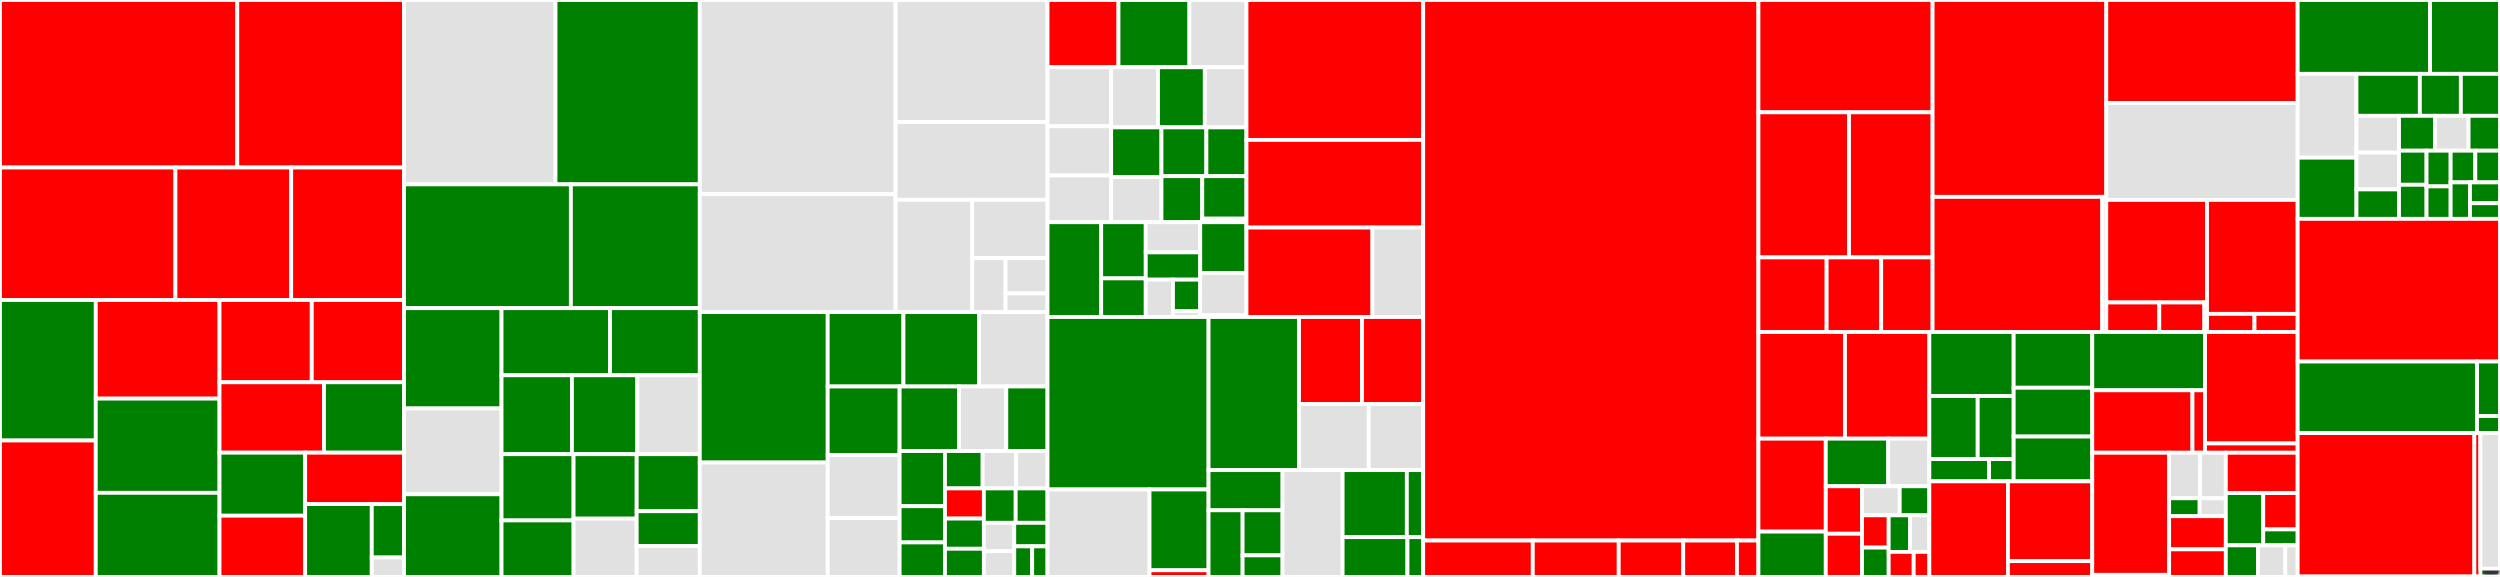 <svg baseProfile="full" width="650" height="150" viewBox="0 0 650 150" version="1.1"
xmlns="http://www.w3.org/2000/svg" xmlns:ev="http://www.w3.org/2001/xml-events"
xmlns:xlink="http://www.w3.org/1999/xlink">

<rect x="0" y="0" width="650" height="150" fill="#333333" stroke="none"/>

<style>rect.s{mask:url(#mask);}</style>
<defs>
  <pattern id="white" width="4" height="4" patternUnits="userSpaceOnUse" patternTransform="rotate(45)">
    <rect width="2" height="2" transform="translate(0,0)" fill="white"></rect>
  </pattern>
  <mask id="mask">
    <rect x="0" y="0" width="100%" height="100%" fill="url(#white)"></rect>
  </mask>
</defs>

<rect x="0" y="0" width="61.69" height="43.555" fill="red" stroke="white" stroke-width="1" class=" tooltipped" data-content="pkg/cluster/spec/validate.go"><title>pkg/cluster/spec/validate.go</title></rect>
<rect x="61.69" y="0" width="43.353" height="43.555" fill="red" stroke="white" stroke-width="1" class=" tooltipped" data-content="pkg/cluster/spec/tiflash.go"><title>pkg/cluster/spec/tiflash.go</title></rect>
<rect x="0" y="43.555" width="45.61" height="34.441" fill="red" stroke="white" stroke-width="1" class=" tooltipped" data-content="pkg/cluster/spec/spec.go"><title>pkg/cluster/spec/spec.go</title></rect>
<rect x="45.61" y="43.555" width="30.1" height="34.441" fill="red" stroke="white" stroke-width="1" class=" tooltipped" data-content="pkg/cluster/spec/tikv.go"><title>pkg/cluster/spec/tikv.go</title></rect>
<rect x="75.71" y="43.555" width="29.332" height="34.441" fill="red" stroke="white" stroke-width="1" class=" tooltipped" data-content="pkg/cluster/spec/tispark.go"><title>pkg/cluster/spec/tispark.go</title></rect>
<rect x="0" y="77.996" width="24.902" height="36.533" fill="green" stroke="white" stroke-width="1" class=" tooltipped" data-content="pkg/cluster/spec/prometheus.go"><title>pkg/cluster/spec/prometheus.go</title></rect>
<rect x="0" y="114.529" width="24.902" height="35.471" fill="red" stroke="white" stroke-width="1" class=" tooltipped" data-content="pkg/cluster/spec/pd.go"><title>pkg/cluster/spec/pd.go</title></rect>
<rect x="24.902" y="77.996" width="32.174" height="25.645" fill="red" stroke="white" stroke-width="1" class=" tooltipped" data-content="pkg/cluster/spec/server_config.go"><title>pkg/cluster/spec/server_config.go</title></rect>
<rect x="24.902" y="103.641" width="32.174" height="24.495" fill="green" stroke="white" stroke-width="1" class=" tooltipped" data-content="pkg/cluster/spec/instance.go"><title>pkg/cluster/spec/instance.go</title></rect>
<rect x="24.902" y="128.136" width="32.174" height="21.864" fill="green" stroke="white" stroke-width="1" class=" tooltipped" data-content="pkg/cluster/spec/grafana.go"><title>pkg/cluster/spec/grafana.go</title></rect>
<rect x="57.075" y="77.996" width="23.983" height="21.392" fill="red" stroke="white" stroke-width="1" class=" tooltipped" data-content="pkg/cluster/spec/tidb.go"><title>pkg/cluster/spec/tidb.go</title></rect>
<rect x="81.059" y="77.996" width="23.983" height="21.392" fill="red" stroke="white" stroke-width="1" class=" tooltipped" data-content="pkg/cluster/spec/drainer.go"><title>pkg/cluster/spec/drainer.go</title></rect>
<rect x="57.075" y="99.388" width="27.162" height="18.304" fill="red" stroke="white" stroke-width="1" class=" tooltipped" data-content="pkg/cluster/spec/pump.go"><title>pkg/cluster/spec/pump.go</title></rect>
<rect x="84.237" y="99.388" width="20.805" height="18.304" fill="green" stroke="white" stroke-width="1" class=" tooltipped" data-content="pkg/cluster/spec/util.go"><title>pkg/cluster/spec/util.go</title></rect>
<rect x="57.075" y="117.692" width="22.264" height="16.392" fill="green" stroke="white" stroke-width="1" class=" tooltipped" data-content="pkg/cluster/spec/spec_manager.go"><title>pkg/cluster/spec/spec_manager.go</title></rect>
<rect x="57.075" y="134.084" width="22.264" height="15.916" fill="red" stroke="white" stroke-width="1" class=" tooltipped" data-content="pkg/cluster/spec/cdc.go"><title>pkg/cluster/spec/cdc.go</title></rect>
<rect x="79.34" y="117.692" width="25.702" height="13.376" fill="red" stroke="white" stroke-width="1" class=" tooltipped" data-content="pkg/cluster/spec/parse_topology.go"><title>pkg/cluster/spec/parse_topology.go</title></rect>
<rect x="79.34" y="131.068" width="17.321" height="18.932" fill="green" stroke="white" stroke-width="1" class=" tooltipped" data-content="pkg/cluster/spec/alertmanager.go"><title>pkg/cluster/spec/alertmanager.go</title></rect>
<rect x="96.661" y="131.068" width="8.381" height="13.884" fill="green" stroke="white" stroke-width="1" class=" tooltipped" data-content="pkg/cluster/spec/profile.go"><title>pkg/cluster/spec/profile.go</title></rect>
<rect x="96.661" y="144.951" width="8.381" height="5.049" fill="#e1e1e1" stroke="white" stroke-width="1" class=" tooltipped" data-content="pkg/cluster/spec/bindversion.go"><title>pkg/cluster/spec/bindversion.go</title></rect>
<rect x="105.042" y="0" width="39.39" height="47.937" fill="#e1e1e1" stroke="white" stroke-width="1" class=" tooltipped" data-content="pkg/cluster/manager/check.go"><title>pkg/cluster/manager/check.go</title></rect>
<rect x="144.432" y="0" width="37.514" height="47.937" fill="green" stroke="white" stroke-width="1" class=" tooltipped" data-content="pkg/cluster/manager/builder.go"><title>pkg/cluster/manager/builder.go</title></rect>
<rect x="105.042" y="47.937" width="43.382" height="32.187" fill="green" stroke="white" stroke-width="1" class=" tooltipped" data-content="pkg/cluster/manager/display.go"><title>pkg/cluster/manager/display.go</title></rect>
<rect x="148.424" y="47.937" width="33.522" height="32.187" fill="green" stroke="white" stroke-width="1" class=" tooltipped" data-content="pkg/cluster/manager/deploy.go"><title>pkg/cluster/manager/deploy.go</title></rect>
<rect x="105.042" y="80.124" width="25.357" height="26.073" fill="green" stroke="white" stroke-width="1" class=" tooltipped" data-content="pkg/cluster/manager/upgrade.go"><title>pkg/cluster/manager/upgrade.go</title></rect>
<rect x="105.042" y="106.197" width="25.357" height="22.319" fill="#e1e1e1" stroke="white" stroke-width="1" class=" tooltipped" data-content="pkg/cluster/manager/patch.go"><title>pkg/cluster/manager/patch.go</title></rect>
<rect x="105.042" y="128.516" width="25.357" height="21.484" fill="green" stroke="white" stroke-width="1" class=" tooltipped" data-content="pkg/cluster/manager/basic.go"><title>pkg/cluster/manager/basic.go</title></rect>
<rect x="130.399" y="80.124" width="28.199" height="17.443" fill="green" stroke="white" stroke-width="1" class=" tooltipped" data-content="pkg/cluster/manager/scale_out.go"><title>pkg/cluster/manager/scale_out.go</title></rect>
<rect x="158.599" y="80.124" width="23.348" height="17.443" fill="green" stroke="white" stroke-width="1" class=" tooltipped" data-content="pkg/cluster/manager/transfer.go"><title>pkg/cluster/manager/transfer.go</title></rect>
<rect x="130.399" y="97.567" width="18.299" height="20.522" fill="green" stroke="white" stroke-width="1" class=" tooltipped" data-content="pkg/cluster/manager/destroy.go"><title>pkg/cluster/manager/destroy.go</title></rect>
<rect x="148.699" y="97.567" width="17.01" height="20.522" fill="green" stroke="white" stroke-width="1" class=" tooltipped" data-content="pkg/cluster/manager/edit_config.go"><title>pkg/cluster/manager/edit_config.go</title></rect>
<rect x="165.709" y="97.567" width="16.237" height="20.522" fill="#e1e1e1" stroke="white" stroke-width="1" class=" tooltipped" data-content="pkg/cluster/manager/cleanup.go"><title>pkg/cluster/manager/cleanup.go</title></rect>
<rect x="130.399" y="118.089" width="18.729" height="17.226" fill="green" stroke="white" stroke-width="1" class=" tooltipped" data-content="pkg/cluster/manager/reload.go"><title>pkg/cluster/manager/reload.go</title></rect>
<rect x="130.399" y="135.315" width="18.729" height="14.685" fill="green" stroke="white" stroke-width="1" class=" tooltipped" data-content="pkg/cluster/manager/exec.go"><title>pkg/cluster/manager/exec.go</title></rect>
<rect x="149.129" y="118.089" width="16.409" height="16.761" fill="green" stroke="white" stroke-width="1" class=" tooltipped" data-content="pkg/cluster/manager/manager.go"><title>pkg/cluster/manager/manager.go</title></rect>
<rect x="149.129" y="134.85" width="16.409" height="15.15" fill="#e1e1e1" stroke="white" stroke-width="1" class=" tooltipped" data-content="pkg/cluster/manager/cacert.go"><title>pkg/cluster/manager/cacert.go</title></rect>
<rect x="165.538" y="118.089" width="16.409" height="14.827" fill="green" stroke="white" stroke-width="1" class=" tooltipped" data-content="pkg/cluster/manager/scale_in.go"><title>pkg/cluster/manager/scale_in.go</title></rect>
<rect x="165.538" y="132.916" width="16.409" height="9.025" fill="green" stroke="white" stroke-width="1" class=" tooltipped" data-content="pkg/cluster/manager/list.go"><title>pkg/cluster/manager/list.go</title></rect>
<rect x="165.538" y="141.942" width="16.409" height="8.058" fill="#e1e1e1" stroke="white" stroke-width="1" class=" tooltipped" data-content="pkg/cluster/manager/rename.go"><title>pkg/cluster/manager/rename.go</title></rect>
<rect x="181.946" y="0" width="50.908" height="50.493" fill="#e1e1e1" stroke="white" stroke-width="1" class=" tooltipped" data-content="pkg/cluster/operation/check.go"><title>pkg/cluster/operation/check.go</title></rect>
<rect x="181.946" y="50.493" width="50.908" height="30.649" fill="#e1e1e1" stroke="white" stroke-width="1" class=" tooltipped" data-content="pkg/cluster/operation/destroy.go"><title>pkg/cluster/operation/destroy.go</title></rect>
<rect x="232.854" y="0" width="39.501" height="31.734" fill="#e1e1e1" stroke="white" stroke-width="1" class=" tooltipped" data-content="pkg/cluster/operation/action.go"><title>pkg/cluster/operation/action.go</title></rect>
<rect x="232.854" y="31.734" width="39.501" height="20.219" fill="#e1e1e1" stroke="white" stroke-width="1" class=" tooltipped" data-content="pkg/cluster/operation/scale_in.go"><title>pkg/cluster/operation/scale_in.go</title></rect>
<rect x="232.854" y="51.953" width="19.932" height="29.19" fill="#e1e1e1" stroke="white" stroke-width="1" class=" tooltipped" data-content="pkg/cluster/operation/upgrade.go"><title>pkg/cluster/operation/upgrade.go</title></rect>
<rect x="252.786" y="51.953" width="19.569" height="15.136" fill="#e1e1e1" stroke="white" stroke-width="1" class=" tooltipped" data-content="pkg/cluster/operation/telemetry.go"><title>pkg/cluster/operation/telemetry.go</title></rect>
<rect x="252.786" y="67.088" width="8.656" height="14.054" fill="#e1e1e1" stroke="white" stroke-width="1" class=" tooltipped" data-content="pkg/cluster/operation/operation.go"><title>pkg/cluster/operation/operation.go</title></rect>
<rect x="261.442" y="67.088" width="10.914" height="9.208" fill="#e1e1e1" stroke="white" stroke-width="1" class=" tooltipped" data-content="pkg/cluster/operation/download.go"><title>pkg/cluster/operation/download.go</title></rect>
<rect x="261.442" y="76.296" width="10.914" height="4.846" fill="#e1e1e1" stroke="white" stroke-width="1" class=" tooltipped" data-content="pkg/cluster/operation/systemd.go"><title>pkg/cluster/operation/systemd.go</title></rect>
<rect x="181.946" y="81.143" width="33.26" height="39.12" fill="green" stroke="white" stroke-width="1" class=" tooltipped" data-content="pkg/cluster/task/builder.go"><title>pkg/cluster/task/builder.go</title></rect>
<rect x="181.946" y="120.263" width="33.26" height="29.737" fill="#e1e1e1" stroke="white" stroke-width="1" class=" tooltipped" data-content="pkg/cluster/task/check.go"><title>pkg/cluster/task/check.go</title></rect>
<rect x="215.206" y="81.143" width="19.688" height="19.343" fill="green" stroke="white" stroke-width="1" class=" tooltipped" data-content="pkg/cluster/task/step.go"><title>pkg/cluster/task/step.go</title></rect>
<rect x="234.894" y="81.143" width="19.688" height="19.343" fill="green" stroke="white" stroke-width="1" class=" tooltipped" data-content="pkg/cluster/task/monitored_config.go"><title>pkg/cluster/task/monitored_config.go</title></rect>
<rect x="254.582" y="81.143" width="17.774" height="19.343" fill="#e1e1e1" stroke="white" stroke-width="1" class=" tooltipped" data-content="pkg/cluster/task/update_meta.go"><title>pkg/cluster/task/update_meta.go</title></rect>
<rect x="215.206" y="100.486" width="18.694" height="17.825" fill="green" stroke="white" stroke-width="1" class=" tooltipped" data-content="pkg/cluster/task/task.go"><title>pkg/cluster/task/task.go</title></rect>
<rect x="215.206" y="118.311" width="18.694" height="16.41" fill="#e1e1e1" stroke="white" stroke-width="1" class=" tooltipped" data-content="pkg/cluster/task/tls.go"><title>pkg/cluster/task/tls.go</title></rect>
<rect x="215.206" y="134.721" width="18.694" height="15.279" fill="#e1e1e1" stroke="white" stroke-width="1" class=" tooltipped" data-content="pkg/cluster/task/update_topology.go"><title>pkg/cluster/task/update_topology.go</title></rect>
<rect x="233.9" y="100.486" width="15.445" height="16.78" fill="green" stroke="white" stroke-width="1" class=" tooltipped" data-content="pkg/cluster/task/ssh_keygen.go"><title>pkg/cluster/task/ssh_keygen.go</title></rect>
<rect x="249.345" y="100.486" width="12.293" height="16.78" fill="#e1e1e1" stroke="white" stroke-width="1" class=" tooltipped" data-content="pkg/cluster/task/action.go"><title>pkg/cluster/task/action.go</title></rect>
<rect x="261.638" y="100.486" width="10.717" height="16.78" fill="green" stroke="white" stroke-width="1" class=" tooltipped" data-content="pkg/cluster/task/env_init.go"><title>pkg/cluster/task/env_init.go</title></rect>
<rect x="233.9" y="117.266" width="11.795" height="14.349" fill="green" stroke="white" stroke-width="1" class=" tooltipped" data-content="pkg/cluster/task/ssh.go"><title>pkg/cluster/task/ssh.go</title></rect>
<rect x="233.9" y="131.615" width="11.795" height="9.417" fill="green" stroke="white" stroke-width="1" class=" tooltipped" data-content="pkg/cluster/task/mkdir.go"><title>pkg/cluster/task/mkdir.go</title></rect>
<rect x="233.9" y="141.032" width="11.795" height="8.968" fill="green" stroke="white" stroke-width="1" class=" tooltipped" data-content="pkg/cluster/task/copy_component.go"><title>pkg/cluster/task/copy_component.go</title></rect>
<rect x="245.695" y="117.266" width="9.794" height="9.721" fill="green" stroke="white" stroke-width="1" class=" tooltipped" data-content="pkg/cluster/task/download.go"><title>pkg/cluster/task/download.go</title></rect>
<rect x="255.489" y="117.266" width="8.705" height="9.721" fill="#e1e1e1" stroke="white" stroke-width="1" class=" tooltipped" data-content="pkg/cluster/task/limits.go"><title>pkg/cluster/task/limits.go</title></rect>
<rect x="264.194" y="117.266" width="8.161" height="9.721" fill="#e1e1e1" stroke="white" stroke-width="1" class=" tooltipped" data-content="pkg/cluster/task/sysctl.go"><title>pkg/cluster/task/sysctl.go</title></rect>
<rect x="245.695" y="126.987" width="10.113" height="7.845" fill="red" stroke="white" stroke-width="1" class=" tooltipped" data-content="pkg/cluster/task/init_config.go"><title>pkg/cluster/task/init_config.go</title></rect>
<rect x="245.695" y="134.832" width="10.113" height="7.845" fill="green" stroke="white" stroke-width="1" class=" tooltipped" data-content="pkg/cluster/task/install_package.go"><title>pkg/cluster/task/install_package.go</title></rect>
<rect x="245.695" y="142.678" width="10.113" height="7.322" fill="green" stroke="white" stroke-width="1" class=" tooltipped" data-content="pkg/cluster/task/shell.go"><title>pkg/cluster/task/shell.go</title></rect>
<rect x="255.808" y="126.987" width="8.274" height="8.95" fill="green" stroke="white" stroke-width="1" class=" tooltipped" data-content="pkg/cluster/task/systemd.go"><title>pkg/cluster/task/systemd.go</title></rect>
<rect x="264.082" y="126.987" width="8.274" height="8.95" fill="green" stroke="white" stroke-width="1" class=" tooltipped" data-content="pkg/cluster/task/backup_component.go"><title>pkg/cluster/task/backup_component.go</title></rect>
<rect x="255.808" y="135.936" width="7.898" height="7.367" fill="#e1e1e1" stroke="white" stroke-width="1" class=" tooltipped" data-content="pkg/cluster/task/copy_file.go"><title>pkg/cluster/task/copy_file.go</title></rect>
<rect x="255.808" y="143.303" width="7.898" height="6.697" fill="#e1e1e1" stroke="white" stroke-width="1" class=" tooltipped" data-content="pkg/cluster/task/rmdir.go"><title>pkg/cluster/task/rmdir.go</title></rect>
<rect x="263.705" y="135.936" width="8.65" height="6.115" fill="green" stroke="white" stroke-width="1" class=" tooltipped" data-content="pkg/cluster/task/scale_config.go"><title>pkg/cluster/task/scale_config.go</title></rect>
<rect x="263.705" y="142.051" width="4.658" height="7.949" fill="green" stroke="white" stroke-width="1" class=" tooltipped" data-content="pkg/cluster/task/ssh_keyset.go"><title>pkg/cluster/task/ssh_keyset.go</title></rect>
<rect x="268.363" y="142.051" width="3.992" height="7.949" fill="green" stroke="white" stroke-width="1" class=" tooltipped" data-content="pkg/cluster/task/func.go"><title>pkg/cluster/task/func.go</title></rect>
<rect x="272.355" y="0" width="18.451" height="17.486" fill="red" stroke="white" stroke-width="1" class=" tooltipped" data-content="pkg/cluster/template/scripts/pd.go"><title>pkg/cluster/template/scripts/pd.go</title></rect>
<rect x="290.807" y="0" width="18.451" height="17.486" fill="green" stroke="white" stroke-width="1" class=" tooltipped" data-content="pkg/cluster/template/scripts/dm_master.go"><title>pkg/cluster/template/scripts/dm_master.go</title></rect>
<rect x="309.258" y="0" width="14.822" height="17.486" fill="#e1e1e1" stroke="white" stroke-width="1" class=" tooltipped" data-content="pkg/cluster/template/scripts/tiflash.go"><title>pkg/cluster/template/scripts/tiflash.go</title></rect>
<rect x="272.355" y="17.486" width="16.541" height="15.348" fill="#e1e1e1" stroke="white" stroke-width="1" class=" tooltipped" data-content="pkg/cluster/template/scripts/cdc.go"><title>pkg/cluster/template/scripts/cdc.go</title></rect>
<rect x="272.355" y="32.834" width="16.541" height="12.79" fill="#e1e1e1" stroke="white" stroke-width="1" class=" tooltipped" data-content="pkg/cluster/template/scripts/tispark.go"><title>pkg/cluster/template/scripts/tispark.go</title></rect>
<rect x="272.355" y="45.624" width="16.541" height="12.151" fill="#e1e1e1" stroke="white" stroke-width="1" class=" tooltipped" data-content="pkg/cluster/template/scripts/tikv.go"><title>pkg/cluster/template/scripts/tikv.go</title></rect>
<rect x="288.897" y="17.486" width="12.179" height="15.635" fill="#e1e1e1" stroke="white" stroke-width="1" class=" tooltipped" data-content="pkg/cluster/template/scripts/tidb.go"><title>pkg/cluster/template/scripts/tidb.go</title></rect>
<rect x="301.075" y="17.486" width="12.179" height="15.635" fill="green" stroke="white" stroke-width="1" class=" tooltipped" data-content="pkg/cluster/template/scripts/prometheus.go"><title>pkg/cluster/template/scripts/prometheus.go</title></rect>
<rect x="313.254" y="17.486" width="10.826" height="15.635" fill="#e1e1e1" stroke="white" stroke-width="1" class=" tooltipped" data-content="pkg/cluster/template/scripts/drainer.go"><title>pkg/cluster/template/scripts/drainer.go</title></rect>
<rect x="288.897" y="33.12" width="13.086" height="12.934" fill="green" stroke="white" stroke-width="1" class=" tooltipped" data-content="pkg/cluster/template/scripts/alertmanager.go"><title>pkg/cluster/template/scripts/alertmanager.go</title></rect>
<rect x="288.897" y="46.054" width="13.086" height="11.721" fill="#e1e1e1" stroke="white" stroke-width="1" class=" tooltipped" data-content="pkg/cluster/template/scripts/pump.go"><title>pkg/cluster/template/scripts/pump.go</title></rect>
<rect x="301.983" y="33.12" width="11.674" height="12.686" fill="green" stroke="white" stroke-width="1" class=" tooltipped" data-content="pkg/cluster/template/scripts/dm_worker.go"><title>pkg/cluster/template/scripts/dm_worker.go</title></rect>
<rect x="313.657" y="33.12" width="10.423" height="12.686" fill="green" stroke="white" stroke-width="1" class=" tooltipped" data-content="pkg/cluster/template/scripts/grafana.go"><title>pkg/cluster/template/scripts/grafana.go</title></rect>
<rect x="301.983" y="45.807" width="10.606" height="11.968" fill="green" stroke="white" stroke-width="1" class=" tooltipped" data-content="pkg/cluster/template/scripts/node_exporter.go"><title>pkg/cluster/template/scripts/node_exporter.go</title></rect>
<rect x="312.589" y="45.807" width="11.49" height="11.048" fill="green" stroke="white" stroke-width="1" class=" tooltipped" data-content="pkg/cluster/template/scripts/blackbox_exporter.go"><title>pkg/cluster/template/scripts/blackbox_exporter.go</title></rect>
<rect x="312.589" y="56.854" width="11.49" height="0.921" fill="#e1e1e1" stroke="white" stroke-width="1" class=" tooltipped" data-content="pkg/cluster/template/scripts/scripts.go"><title>pkg/cluster/template/scripts/scripts.go</title></rect>
<rect x="272.355" y="57.775" width="13.951" height="24.644" fill="green" stroke="white" stroke-width="1" class=" tooltipped" data-content="pkg/cluster/template/config/prometheus.go"><title>pkg/cluster/template/config/prometheus.go</title></rect>
<rect x="286.306" y="57.775" width="11.59" height="14.604" fill="green" stroke="white" stroke-width="1" class=" tooltipped" data-content="pkg/cluster/template/config/grafana.go"><title>pkg/cluster/template/config/grafana.go</title></rect>
<rect x="286.306" y="72.379" width="11.59" height="10.04" fill="green" stroke="white" stroke-width="1" class=" tooltipped" data-content="pkg/cluster/template/config/datasource.go"><title>pkg/cluster/template/config/datasource.go</title></rect>
<rect x="297.896" y="57.775" width="14.165" height="7.841" fill="#e1e1e1" stroke="white" stroke-width="1" class=" tooltipped" data-content="pkg/cluster/template/config/tispark.go"><title>pkg/cluster/template/config/tispark.go</title></rect>
<rect x="297.896" y="65.616" width="14.165" height="7.094" fill="green" stroke="white" stroke-width="1" class=" tooltipped" data-content="pkg/cluster/template/config/dashboard.go"><title>pkg/cluster/template/config/dashboard.go</title></rect>
<rect x="297.896" y="72.711" width="7.083" height="9.708" fill="#e1e1e1" stroke="white" stroke-width="1" class=" tooltipped" data-content="pkg/cluster/template/config/alertmanager.go"><title>pkg/cluster/template/config/alertmanager.go</title></rect>
<rect x="304.978" y="72.711" width="7.083" height="8.215" fill="green" stroke="white" stroke-width="1" class=" tooltipped" data-content="pkg/cluster/template/config/blackbox.go"><title>pkg/cluster/template/config/blackbox.go</title></rect>
<rect x="304.978" y="80.925" width="7.083" height="1.494" fill="#e1e1e1" stroke="white" stroke-width="1" class=" tooltipped" data-content="pkg/cluster/template/config/config.go"><title>pkg/cluster/template/config/config.go</title></rect>
<rect x="312.061" y="57.775" width="12.019" height="13.202" fill="green" stroke="white" stroke-width="1" class=" tooltipped" data-content="pkg/cluster/template/systemd/system.go"><title>pkg/cluster/template/systemd/system.go</title></rect>
<rect x="312.061" y="70.977" width="12.019" height="11.002" fill="#e1e1e1" stroke="white" stroke-width="1" class=" tooltipped" data-content="pkg/cluster/template/systemd/tispark.go"><title>pkg/cluster/template/systemd/tispark.go</title></rect>
<rect x="312.061" y="81.979" width="12.019" height="0.44" fill="#e1e1e1" stroke="white" stroke-width="1" class=" tooltipped" data-content="pkg/cluster/template/install/local_install.sh.go"><title>pkg/cluster/template/install/local_install.sh.go</title></rect>
<rect x="324.08" y="0" width="45.949" height="36.375" fill="red" stroke="white" stroke-width="1" class=" tooltipped" data-content="pkg/cluster/ansible/inventory.go"><title>pkg/cluster/ansible/inventory.go</title></rect>
<rect x="324.08" y="36.375" width="45.949" height="22.792" fill="red" stroke="white" stroke-width="1" class=" tooltipped" data-content="pkg/cluster/ansible/service.go"><title>pkg/cluster/ansible/service.go</title></rect>
<rect x="324.08" y="59.167" width="32.755" height="23.252" fill="red" stroke="white" stroke-width="1" class=" tooltipped" data-content="pkg/cluster/ansible/import.go"><title>pkg/cluster/ansible/import.go</title></rect>
<rect x="356.835" y="59.167" width="13.193" height="23.252" fill="#e1e1e1" stroke="white" stroke-width="1" class=" tooltipped" data-content="pkg/cluster/ansible/config.go"><title>pkg/cluster/ansible/config.go</title></rect>
<rect x="272.355" y="82.419" width="41.871" height="44.844" fill="green" stroke="white" stroke-width="1" class=" tooltipped" data-content="pkg/cluster/api/pdapi.go"><title>pkg/cluster/api/pdapi.go</title></rect>
<rect x="272.355" y="127.262" width="26.518" height="22.738" fill="#e1e1e1" stroke="white" stroke-width="1" class=" tooltipped" data-content="pkg/cluster/api/binlog.go"><title>pkg/cluster/api/binlog.go</title></rect>
<rect x="298.874" y="127.262" width="15.353" height="21.015" fill="green" stroke="white" stroke-width="1" class=" tooltipped" data-content="pkg/cluster/api/dmapi.go"><title>pkg/cluster/api/dmapi.go</title></rect>
<rect x="298.874" y="148.277" width="15.353" height="1.723" fill="red" stroke="white" stroke-width="1" class=" tooltipped" data-content="pkg/cluster/api/error.go"><title>pkg/cluster/api/error.go</title></rect>
<rect x="314.226" y="82.419" width="23.516" height="39.809" fill="green" stroke="white" stroke-width="1" class=" tooltipped" data-content="pkg/cluster/executor/ssh.go"><title>pkg/cluster/executor/ssh.go</title></rect>
<rect x="337.743" y="82.419" width="16.377" height="22.608" fill="red" stroke="white" stroke-width="1" class=" tooltipped" data-content="pkg/cluster/executor/local.go"><title>pkg/cluster/executor/local.go</title></rect>
<rect x="354.119" y="82.419" width="15.909" height="22.608" fill="red" stroke="white" stroke-width="1" class=" tooltipped" data-content="pkg/cluster/executor/executor.go"><title>pkg/cluster/executor/executor.go</title></rect>
<rect x="337.743" y="105.027" width="18.141" height="17.202" fill="#e1e1e1" stroke="white" stroke-width="1" class=" tooltipped" data-content="pkg/cluster/executor/scp.go"><title>pkg/cluster/executor/scp.go</title></rect>
<rect x="355.884" y="105.027" width="14.144" height="17.202" fill="#e1e1e1" stroke="white" stroke-width="1" class=" tooltipped" data-content="pkg/cluster/executor/checkpoint.go"><title>pkg/cluster/executor/checkpoint.go</title></rect>
<rect x="314.226" y="122.228" width="19.235" height="10.449" fill="green" stroke="white" stroke-width="1" class=" tooltipped" data-content="pkg/cluster/module/user.go"><title>pkg/cluster/module/user.go</title></rect>
<rect x="314.226" y="132.677" width="8.854" height="17.323" fill="green" stroke="white" stroke-width="1" class=" tooltipped" data-content="pkg/cluster/module/wait_for.go"><title>pkg/cluster/module/wait_for.go</title></rect>
<rect x="323.081" y="132.677" width="10.381" height="11.719" fill="green" stroke="white" stroke-width="1" class=" tooltipped" data-content="pkg/cluster/module/systemd.go"><title>pkg/cluster/module/systemd.go</title></rect>
<rect x="323.081" y="144.395" width="10.381" height="5.605" fill="green" stroke="white" stroke-width="1" class=" tooltipped" data-content="pkg/cluster/module/shell.go"><title>pkg/cluster/module/shell.go</title></rect>
<rect x="333.462" y="122.228" width="15.617" height="27.772" fill="#e1e1e1" stroke="white" stroke-width="1" class=" tooltipped" data-content="pkg/cluster/audit/audit.go"><title>pkg/cluster/audit/audit.go</title></rect>
<rect x="349.079" y="122.228" width="16.699" height="17.42" fill="green" stroke="white" stroke-width="1" class=" tooltipped" data-content="pkg/cluster/ctxt/context.go"><title>pkg/cluster/ctxt/context.go</title></rect>
<rect x="365.778" y="122.228" width="4.251" height="17.42" fill="green" stroke="white" stroke-width="1" class=" tooltipped" data-content="pkg/cluster/ctxt/event_bus.go"><title>pkg/cluster/ctxt/event_bus.go</title></rect>
<rect x="349.079" y="139.649" width="16.862" height="10.351" fill="green" stroke="white" stroke-width="1" class=" tooltipped" data-content="pkg/cluster/clusterutil/cluster.go"><title>pkg/cluster/clusterutil/cluster.go</title></rect>
<rect x="365.941" y="139.649" width="4.088" height="10.351" fill="green" stroke="white" stroke-width="1" class=" tooltipped" data-content="pkg/cluster/clusterutil/cluster_name.go"><title>pkg/cluster/clusterutil/cluster_name.go</title></rect>
<rect x="370.028" y="0" width="87.165" height="140.534" fill="red" stroke="white" stroke-width="1" class=" tooltipped" data-content="pkg/telemetry/report.pb.go"><title>pkg/telemetry/report.pb.go</title></rect>
<rect x="370.028" y="140.534" width="28.496" height="9.466" fill="red" stroke="white" stroke-width="1" class=" tooltipped" data-content="pkg/telemetry/scrub.go"><title>pkg/telemetry/scrub.go</title></rect>
<rect x="398.524" y="140.534" width="22.35" height="9.466" fill="red" stroke="white" stroke-width="1" class=" tooltipped" data-content="pkg/telemetry/meta.go"><title>pkg/telemetry/meta.go</title></rect>
<rect x="420.874" y="140.534" width="16.763" height="9.466" fill="red" stroke="white" stroke-width="1" class=" tooltipped" data-content="pkg/telemetry/node_info.go"><title>pkg/telemetry/node_info.go</title></rect>
<rect x="437.637" y="140.534" width="13.969" height="9.466" fill="red" stroke="white" stroke-width="1" class=" tooltipped" data-content="pkg/telemetry/report.go"><title>pkg/telemetry/report.go</title></rect>
<rect x="451.606" y="140.534" width="5.588" height="9.466" fill="red" stroke="white" stroke-width="1" class=" tooltipped" data-content="pkg/telemetry/telemetry.go"><title>pkg/telemetry/telemetry.go</title></rect>
<rect x="457.193" y="0" width="45.282" height="29.201" fill="red" stroke="white" stroke-width="1" class=" tooltipped" data-content="pkg/repository/v1manifest/repo.go"><title>pkg/repository/v1manifest/repo.go</title></rect>
<rect x="457.193" y="29.201" width="23.552" height="37.728" fill="red" stroke="white" stroke-width="1" class=" tooltipped" data-content="pkg/repository/v1manifest/local_manifests.go"><title>pkg/repository/v1manifest/local_manifests.go</title></rect>
<rect x="480.746" y="29.201" width="21.73" height="37.728" fill="red" stroke="white" stroke-width="1" class=" tooltipped" data-content="pkg/repository/v1manifest/manifest.go"><title>pkg/repository/v1manifest/manifest.go</title></rect>
<rect x="457.193" y="66.928" width="17.731" height="19.389" fill="red" stroke="white" stroke-width="1" class=" tooltipped" data-content="pkg/repository/v1manifest/keys.go"><title>pkg/repository/v1manifest/keys.go</title></rect>
<rect x="474.924" y="66.928" width="14.185" height="19.389" fill="red" stroke="white" stroke-width="1" class=" tooltipped" data-content="pkg/repository/v1manifest/key_store.go"><title>pkg/repository/v1manifest/key_store.go</title></rect>
<rect x="489.109" y="66.928" width="13.366" height="19.389" fill="red" stroke="white" stroke-width="1" class=" tooltipped" data-content="pkg/repository/v1manifest/types.go"><title>pkg/repository/v1manifest/types.go</title></rect>
<rect x="502.476" y="0" width="45.16" height="51.182" fill="red" stroke="white" stroke-width="1" class=" tooltipped" data-content="pkg/repository/v1_repository.go"><title>pkg/repository/v1_repository.go</title></rect>
<rect x="502.476" y="51.182" width="44.106" height="35.136" fill="red" stroke="white" stroke-width="1" class=" tooltipped" data-content="pkg/repository/model/model.go"><title>pkg/repository/model/model.go</title></rect>
<rect x="546.582" y="51.182" width="1.054" height="35.136" fill="red" stroke="white" stroke-width="1" class=" tooltipped" data-content="pkg/repository/model/publish.go"><title>pkg/repository/model/publish.go</title></rect>
<rect x="547.635" y="0" width="49.755" height="26.788" fill="red" stroke="white" stroke-width="1" class=" tooltipped" data-content="pkg/repository/mirror.go"><title>pkg/repository/mirror.go</title></rect>
<rect x="547.635" y="26.788" width="49.755" height="25.194" fill="#e1e1e1" stroke="white" stroke-width="1" class=" tooltipped" data-content="pkg/repository/clone_mirror.go"><title>pkg/repository/clone_mirror.go</title></rect>
<rect x="547.635" y="51.982" width="26.187" height="26.661" fill="red" stroke="white" stroke-width="1" class=" tooltipped" data-content="pkg/repository/store/txn.go"><title>pkg/repository/store/txn.go</title></rect>
<rect x="547.635" y="78.643" width="13.783" height="7.675" fill="red" stroke="white" stroke-width="1" class=" tooltipped" data-content="pkg/repository/store/sync.go"><title>pkg/repository/store/sync.go</title></rect>
<rect x="561.418" y="78.643" width="11.715" height="7.675" fill="red" stroke="white" stroke-width="1" class=" tooltipped" data-content="pkg/repository/store/local.go"><title>pkg/repository/store/local.go</title></rect>
<rect x="573.133" y="78.643" width="0.689" height="7.675" fill="red" stroke="white" stroke-width="1" class=" tooltipped" data-content="pkg/repository/store/store.go"><title>pkg/repository/store/store.go</title></rect>
<rect x="573.822" y="51.982" width="23.568" height="29.623" fill="red" stroke="white" stroke-width="1" class=" tooltipped" data-content="pkg/repository/merge_mirror.go"><title>pkg/repository/merge_mirror.go</title></rect>
<rect x="573.822" y="81.605" width="12.345" height="4.713" fill="red" stroke="white" stroke-width="1" class=" tooltipped" data-content="pkg/repository/utils/hash.go"><title>pkg/repository/utils/hash.go</title></rect>
<rect x="586.168" y="81.605" width="11.223" height="4.713" fill="red" stroke="white" stroke-width="1" class=" tooltipped" data-content="pkg/repository/progress.go"><title>pkg/repository/progress.go</title></rect>
<rect x="457.193" y="86.318" width="22.503" height="27.734" fill="red" stroke="white" stroke-width="1" class=" tooltipped" data-content="pkg/utils/ioutil.go"><title>pkg/utils/ioutil.go</title></rect>
<rect x="479.697" y="86.318" width="21.931" height="27.734" fill="red" stroke="white" stroke-width="1" class=" tooltipped" data-content="pkg/utils/semver.go"><title>pkg/utils/semver.go</title></rect>
<rect x="457.193" y="114.052" width="17.509" height="24.166" fill="red" stroke="white" stroke-width="1" class=" tooltipped" data-content="pkg/utils/diff.go"><title>pkg/utils/diff.go</title></rect>
<rect x="457.193" y="138.219" width="17.509" height="11.781" fill="green" stroke="white" stroke-width="1" class=" tooltipped" data-content="pkg/utils/http_client.go"><title>pkg/utils/http_client.go</title></rect>
<rect x="474.702" y="114.052" width="16.241" height="12.375" fill="green" stroke="white" stroke-width="1" class=" tooltipped" data-content="pkg/utils/retry.go"><title>pkg/utils/retry.go</title></rect>
<rect x="490.943" y="114.052" width="10.685" height="12.375" fill="#e1e1e1" stroke="white" stroke-width="1" class=" tooltipped" data-content="pkg/utils/mock/mock.go"><title>pkg/utils/mock/mock.go</title></rect>
<rect x="474.702" y="126.428" width="9.424" height="12.347" fill="red" stroke="white" stroke-width="1" class=" tooltipped" data-content="pkg/utils/freeport.go"><title>pkg/utils/freeport.go</title></rect>
<rect x="474.702" y="138.775" width="9.424" height="11.225" fill="red" stroke="white" stroke-width="1" class=" tooltipped" data-content="pkg/utils/sha.go"><title>pkg/utils/sha.go</title></rect>
<rect x="484.126" y="126.428" width="9.801" height="7.555" fill="#e1e1e1" stroke="white" stroke-width="1" class=" tooltipped" data-content="pkg/utils/http.go"><title>pkg/utils/http.go</title></rect>
<rect x="493.927" y="126.428" width="7.701" height="7.555" fill="green" stroke="white" stroke-width="1" class=" tooltipped" data-content="pkg/utils/edit.go"><title>pkg/utils/edit.go</title></rect>
<rect x="484.126" y="133.983" width="6.935" height="8.39" fill="red" stroke="white" stroke-width="1" class=" tooltipped" data-content="pkg/utils/error.go"><title>pkg/utils/error.go</title></rect>
<rect x="484.126" y="142.373" width="6.935" height="7.627" fill="green" stroke="white" stroke-width="1" class=" tooltipped" data-content="pkg/utils/user.go"><title>pkg/utils/user.go</title></rect>
<rect x="491.061" y="133.983" width="5.562" height="9.51" fill="green" stroke="white" stroke-width="1" class=" tooltipped" data-content="pkg/utils/utils.go"><title>pkg/utils/utils.go</title></rect>
<rect x="496.622" y="133.983" width="5.005" height="9.51" fill="#e1e1e1" stroke="white" stroke-width="1" class=" tooltipped" data-content="pkg/utils/rand/rand.go"><title>pkg/utils/rand/rand.go</title></rect>
<rect x="491.061" y="143.493" width="6.503" height="6.507" fill="red" stroke="white" stroke-width="1" class=" tooltipped" data-content="pkg/utils/args.go"><title>pkg/utils/args.go</title></rect>
<rect x="497.564" y="143.493" width="4.064" height="6.507" fill="red" stroke="white" stroke-width="1" class=" tooltipped" data-content="pkg/utils/regexp.go"><title>pkg/utils/regexp.go</title></rect>
<rect x="501.628" y="86.318" width="21.928" height="16.643" fill="green" stroke="white" stroke-width="1" class=" tooltipped" data-content="pkg/cliutil/progress/single_bar.go"><title>pkg/cliutil/progress/single_bar.go</title></rect>
<rect x="501.628" y="102.961" width="12.576" height="16.402" fill="green" stroke="white" stroke-width="1" class=" tooltipped" data-content="pkg/cliutil/progress/multi_bar.go"><title>pkg/cliutil/progress/multi_bar.go</title></rect>
<rect x="514.204" y="102.961" width="9.352" height="16.402" fill="green" stroke="white" stroke-width="1" class=" tooltipped" data-content="pkg/cliutil/progress/renderer.go"><title>pkg/cliutil/progress/renderer.go</title></rect>
<rect x="501.628" y="119.363" width="15.532" height="5.789" fill="green" stroke="white" stroke-width="1" class=" tooltipped" data-content="pkg/cliutil/progress/terminal.go"><title>pkg/cliutil/progress/terminal.go</title></rect>
<rect x="517.16" y="119.363" width="6.396" height="5.789" fill="green" stroke="white" stroke-width="1" class=" tooltipped" data-content="pkg/cliutil/progress/progress.go"><title>pkg/cliutil/progress/progress.go</title></rect>
<rect x="523.556" y="86.318" width="20.43" height="14.498" fill="green" stroke="white" stroke-width="1" class=" tooltipped" data-content="pkg/cliutil/cliutil.go"><title>pkg/cliutil/cliutil.go</title></rect>
<rect x="523.556" y="100.816" width="20.43" height="12.686" fill="green" stroke="white" stroke-width="1" class=" tooltipped" data-content="pkg/cliutil/tui.go"><title>pkg/cliutil/tui.go</title></rect>
<rect x="523.556" y="113.501" width="20.43" height="11.65" fill="green" stroke="white" stroke-width="1" class=" tooltipped" data-content="pkg/cliutil/ssh.go"><title>pkg/cliutil/ssh.go</title></rect>
<rect x="501.628" y="125.151" width="20.434" height="24.849" fill="red" stroke="white" stroke-width="1" class=" tooltipped" data-content="pkg/crypto/ca.go"><title>pkg/crypto/ca.go</title></rect>
<rect x="522.062" y="125.151" width="21.924" height="20.747" fill="red" stroke="white" stroke-width="1" class=" tooltipped" data-content="pkg/crypto/rsa.go"><title>pkg/crypto/rsa.go</title></rect>
<rect x="522.062" y="145.899" width="21.924" height="4.101" fill="red" stroke="white" stroke-width="1" class=" tooltipped" data-content="pkg/crypto/keys.go"><title>pkg/crypto/keys.go</title></rect>
<rect x="543.986" y="86.318" width="29.314" height="15.156" fill="green" stroke="white" stroke-width="1" class=" tooltipped" data-content="pkg/checkpoint/gotrack.go"><title>pkg/checkpoint/gotrack.go</title></rect>
<rect x="543.986" y="101.474" width="26.057" height="16.239" fill="red" stroke="white" stroke-width="1" class=" tooltipped" data-content="pkg/checkpoint/checkpoint.go"><title>pkg/checkpoint/checkpoint.go</title></rect>
<rect x="570.043" y="101.474" width="3.257" height="16.239" fill="red" stroke="white" stroke-width="1" class=" tooltipped" data-content="pkg/checkpoint/field.go"><title>pkg/checkpoint/field.go</title></rect>
<rect x="573.3" y="86.318" width="24.091" height="28.98" fill="red" stroke="white" stroke-width="1" class=" tooltipped" data-content="pkg/localdata/profile.go"><title>pkg/localdata/profile.go</title></rect>
<rect x="573.3" y="115.298" width="24.091" height="2.415" fill="red" stroke="white" stroke-width="1" class=" tooltipped" data-content="pkg/localdata/config.go"><title>pkg/localdata/config.go</title></rect>
<rect x="543.986" y="117.713" width="19.986" height="31.757" fill="red" stroke="white" stroke-width="1" class=" tooltipped" data-content="pkg/environment/env.go"><title>pkg/environment/env.go</title></rect>
<rect x="543.986" y="149.471" width="19.986" height="0.529" fill="#e1e1e1" stroke="white" stroke-width="1" class=" tooltipped" data-content="pkg/environment/tiup.go"><title>pkg/environment/tiup.go</title></rect>
<rect x="563.972" y="117.713" width="8.042" height="11.838" fill="#e1e1e1" stroke="white" stroke-width="1" class=" tooltipped" data-content="pkg/logger/debug.go"><title>pkg/logger/debug.go</title></rect>
<rect x="572.014" y="117.713" width="6.702" height="11.838" fill="#e1e1e1" stroke="white" stroke-width="1" class=" tooltipped" data-content="pkg/logger/audit.go"><title>pkg/logger/audit.go</title></rect>
<rect x="563.972" y="129.552" width="7.939" height="4.664" fill="green" stroke="white" stroke-width="1" class=" tooltipped" data-content="pkg/logger/log/log.go"><title>pkg/logger/log/log.go</title></rect>
<rect x="571.911" y="129.552" width="6.805" height="4.664" fill="#e1e1e1" stroke="white" stroke-width="1" class=" tooltipped" data-content="pkg/logger/logger.go"><title>pkg/logger/logger.go</title></rect>
<rect x="563.972" y="134.215" width="14.744" height="8.61" fill="red" stroke="white" stroke-width="1" class=" tooltipped" data-content="pkg/set/any_set.go"><title>pkg/set/any_set.go</title></rect>
<rect x="563.972" y="142.825" width="14.744" height="7.175" fill="red" stroke="white" stroke-width="1" class=" tooltipped" data-content="pkg/set/string_set.go"><title>pkg/set/string_set.go</title></rect>
<rect x="578.715" y="117.713" width="18.675" height="10.479" fill="red" stroke="white" stroke-width="1" class=" tooltipped" data-content="pkg/file/file.go"><title>pkg/file/file.go</title></rect>
<rect x="578.715" y="128.192" width="9.727" height="13.594" fill="green" stroke="white" stroke-width="1" class=" tooltipped" data-content="pkg/colorutil/colorutil.go"><title>pkg/colorutil/colorutil.go</title></rect>
<rect x="588.442" y="128.192" width="8.949" height="9.457" fill="red" stroke="white" stroke-width="1" class=" tooltipped" data-content="pkg/meta/err.go"><title>pkg/meta/err.go</title></rect>
<rect x="588.442" y="137.649" width="8.949" height="4.137" fill="green" stroke="white" stroke-width="1" class=" tooltipped" data-content="pkg/meta/paths.go"><title>pkg/meta/paths.go</title></rect>
<rect x="578.715" y="141.787" width="8.372" height="8.213" fill="green" stroke="white" stroke-width="1" class=" tooltipped" data-content="pkg/version/types.go"><title>pkg/version/types.go</title></rect>
<rect x="587.087" y="141.787" width="7.084" height="8.213" fill="#e1e1e1" stroke="white" stroke-width="1" class=" tooltipped" data-content="pkg/base52/base52.go"><title>pkg/base52/base52.go</title></rect>
<rect x="594.171" y="141.787" width="3.22" height="8.213" fill="#e1e1e1" stroke="white" stroke-width="1" class=" tooltipped" data-content="pkg/verbose/verbose.go"><title>pkg/verbose/verbose.go</title></rect>
<rect x="597.391" y="0" width="34.43" height="19.202" fill="green" stroke="white" stroke-width="1" class=" tooltipped" data-content="components/dm/command/root.go"><title>components/dm/command/root.go</title></rect>
<rect x="631.821" y="0" width="18.179" height="19.202" fill="green" stroke="white" stroke-width="1" class=" tooltipped" data-content="components/dm/command/scale_in.go"><title>components/dm/command/scale_in.go</title></rect>
<rect x="597.391" y="19.202" width="15.292" height="21.791" fill="#e1e1e1" stroke="white" stroke-width="1" class=" tooltipped" data-content="components/dm/command/import.go"><title>components/dm/command/import.go</title></rect>
<rect x="597.391" y="40.993" width="15.292" height="15.911" fill="green" stroke="white" stroke-width="1" class=" tooltipped" data-content="components/dm/command/prune.go"><title>components/dm/command/prune.go</title></rect>
<rect x="612.682" y="19.202" width="16.478" height="10.913" fill="green" stroke="white" stroke-width="1" class=" tooltipped" data-content="components/dm/command/deploy.go"><title>components/dm/command/deploy.go</title></rect>
<rect x="629.16" y="19.202" width="10.662" height="10.913" fill="green" stroke="white" stroke-width="1" class=" tooltipped" data-content="components/dm/command/display.go"><title>components/dm/command/display.go</title></rect>
<rect x="639.822" y="19.202" width="10.178" height="10.913" fill="green" stroke="white" stroke-width="1" class=" tooltipped" data-content="components/dm/command/reload.go"><title>components/dm/command/reload.go</title></rect>
<rect x="612.682" y="30.116" width="11.057" height="9.567" fill="#e1e1e1" stroke="white" stroke-width="1" class=" tooltipped" data-content="components/dm/command/patch.go"><title>components/dm/command/patch.go</title></rect>
<rect x="612.682" y="39.683" width="11.057" height="9.567" fill="#e1e1e1" stroke="white" stroke-width="1" class=" tooltipped" data-content="components/dm/command/replay.go"><title>components/dm/command/replay.go</title></rect>
<rect x="612.682" y="49.25" width="11.057" height="7.654" fill="green" stroke="white" stroke-width="1" class=" tooltipped" data-content="components/dm/command/destroy.go"><title>components/dm/command/destroy.go</title></rect>
<rect x="623.74" y="30.116" width="9.337" height="9.063" fill="green" stroke="white" stroke-width="1" class=" tooltipped" data-content="components/dm/command/scale_out.go"><title>components/dm/command/scale_out.go</title></rect>
<rect x="633.077" y="30.116" width="8.753" height="9.063" fill="#e1e1e1" stroke="white" stroke-width="1" class=" tooltipped" data-content="components/dm/command/template.go"><title>components/dm/command/template.go</title></rect>
<rect x="641.83" y="30.116" width="8.17" height="9.063" fill="green" stroke="white" stroke-width="1" class=" tooltipped" data-content="components/dm/command/exec.go"><title>components/dm/command/exec.go</title></rect>
<rect x="623.74" y="39.179" width="7.162" height="8.862" fill="green" stroke="white" stroke-width="1" class=" tooltipped" data-content="components/dm/command/enable.go"><title>components/dm/command/enable.go</title></rect>
<rect x="623.74" y="48.041" width="7.162" height="8.862" fill="green" stroke="white" stroke-width="1" class=" tooltipped" data-content="components/dm/command/disable.go"><title>components/dm/command/disable.go</title></rect>
<rect x="630.901" y="39.179" width="6.267" height="9.284" fill="green" stroke="white" stroke-width="1" class=" tooltipped" data-content="components/dm/command/audit.go"><title>components/dm/command/audit.go</title></rect>
<rect x="630.901" y="48.463" width="6.267" height="8.44" fill="green" stroke="white" stroke-width="1" class=" tooltipped" data-content="components/dm/command/stop.go"><title>components/dm/command/stop.go</title></rect>
<rect x="637.168" y="39.179" width="6.416" height="8.244" fill="green" stroke="white" stroke-width="1" class=" tooltipped" data-content="components/dm/command/start.go"><title>components/dm/command/start.go</title></rect>
<rect x="643.584" y="39.179" width="6.416" height="8.244" fill="green" stroke="white" stroke-width="1" class=" tooltipped" data-content="components/dm/command/restart.go"><title>components/dm/command/restart.go</title></rect>
<rect x="637.168" y="47.423" width="5.021" height="9.48" fill="green" stroke="white" stroke-width="1" class=" tooltipped" data-content="components/dm/command/upgrade.go"><title>components/dm/command/upgrade.go</title></rect>
<rect x="642.189" y="47.423" width="7.811" height="5.417" fill="green" stroke="white" stroke-width="1" class=" tooltipped" data-content="components/dm/command/edit_config.go"><title>components/dm/command/edit_config.go</title></rect>
<rect x="642.189" y="52.84" width="7.811" height="4.063" fill="green" stroke="white" stroke-width="1" class=" tooltipped" data-content="components/dm/command/list.go"><title>components/dm/command/list.go</title></rect>
<rect x="597.391" y="56.903" width="52.609" height="37.098" fill="red" stroke="white" stroke-width="1" class=" tooltipped" data-content="components/dm/spec/topology_dm.go"><title>components/dm/spec/topology_dm.go</title></rect>
<rect x="597.391" y="94.001" width="46.637" height="18.599" fill="green" stroke="white" stroke-width="1" class=" tooltipped" data-content="components/dm/spec/logic.go"><title>components/dm/spec/logic.go</title></rect>
<rect x="644.028" y="94.001" width="5.972" height="14.171" fill="green" stroke="white" stroke-width="1" class=" tooltipped" data-content="components/dm/spec/cluster.go"><title>components/dm/spec/cluster.go</title></rect>
<rect x="644.028" y="108.172" width="5.972" height="4.428" fill="green" stroke="white" stroke-width="1" class=" tooltipped" data-content="components/dm/spec/bindversion.go"><title>components/dm/spec/bindversion.go</title></rect>
<rect x="597.391" y="112.601" width="45.945" height="37.299" fill="red" stroke="white" stroke-width="1" class=" tooltipped" data-content="components/dm/ansible/import.go"><title>components/dm/ansible/import.go</title></rect>
<rect x="643.335" y="112.601" width="1.56" height="37.299" fill="red" stroke="white" stroke-width="1" class=" tooltipped" data-content="components/dm/ansible/worker.go"><title>components/dm/ansible/worker.go</title></rect>
<rect x="644.895" y="112.601" width="5.105" height="35.227" fill="#e1e1e1" stroke="white" stroke-width="1" class=" tooltipped" data-content="components/dm/task/update_dm_meta.go"><title>components/dm/task/update_dm_meta.go</title></rect>
<rect x="644.895" y="147.827" width="5.105" height="2.072" fill="green" stroke="white" stroke-width="1" class="s tooltipped" data-content="components/dm/main.go"><title>components/dm/main.go</title></rect>
<rect x="597.391" y="149.899" width="52.609" height="0.101" fill="#e1e1e1" stroke="white" stroke-width="1" class=" tooltipped" data-content="embed/embed.go"><title>embed/embed.go</title></rect>
</svg>
